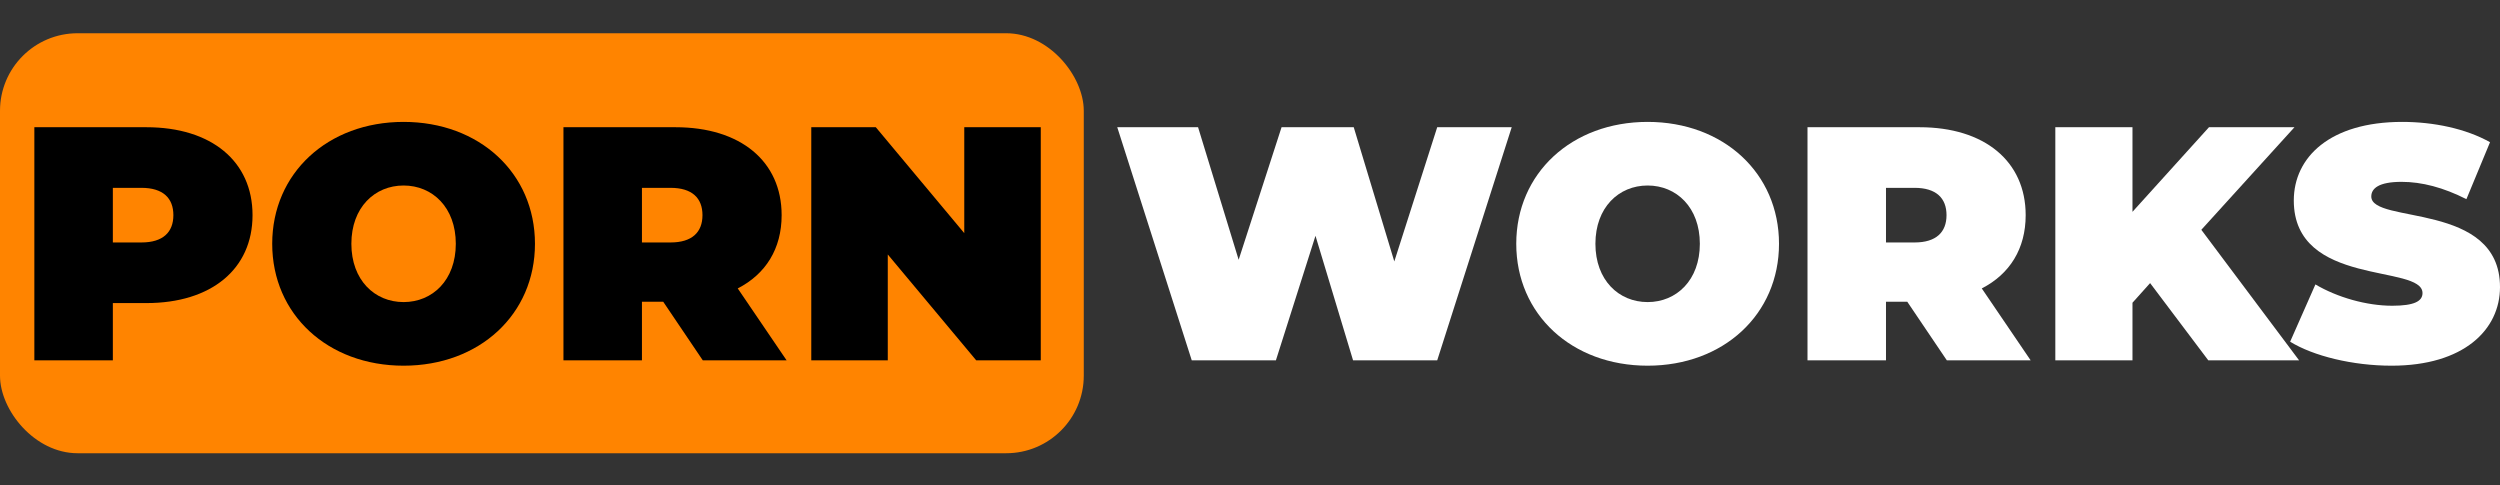 <svg xmlns="http://www.w3.org/2000/svg" width="2256" height="438" viewBox="0 0 2256 438" fill="none"><rect x="0" y="0" width="2256" height="438" fill="#333333" stroke="none"/><rect y="30" width="978" height="379" rx="70" fill="#FF8400"></rect><path d="M132.145 114.809C190.671 114.809 227.888 145.464 227.888 194.153C227.888 242.842 190.671 273.497 132.145 273.497H101.832V325.191H31V114.809H132.145ZM127.643 218.798C147.152 218.798 156.456 209.481 156.456 194.153C156.456 178.825 147.152 169.508 127.643 169.508H101.832V218.798H127.643Z" fill="black"></path><path d="M364.198 330C295.768 330 245.645 283.716 245.645 220C245.645 156.284 295.768 110 364.198 110C432.629 110 482.751 156.284 482.751 220C482.751 283.716 432.629 330 364.198 330ZM364.198 272.596C390.31 272.596 411.319 252.76 411.319 220C411.319 187.24 390.31 167.404 364.198 167.404C338.087 167.404 317.077 187.24 317.077 220C317.077 252.76 338.087 272.596 364.198 272.596Z" fill="black"></path><path d="M634.216 325.191L598.5 272.295H579.292V325.191H508.46V114.809H609.605C668.131 114.809 705.348 145.464 705.348 194.153C705.348 224.508 690.942 247.35 665.73 260.273L709.85 325.191H634.216ZM633.916 194.153C633.916 178.825 624.612 169.508 605.103 169.508H579.292V218.798H605.103C624.612 218.798 633.916 209.481 633.916 194.153Z" fill="black"></path><path d="M870.157 114.809H939.188V325.191H880.962L801.126 229.617V325.191H732.095V114.809H790.321L870.157 210.383V114.809Z" fill="black"></path><path d="M1296.94 114.809H1364.17L1296.94 325.191H1221.01L1187.09 212.787L1151.37 325.191H1075.44L1008.21 114.809H1081.14L1117.76 234.426L1156.48 114.809H1221.61L1258.22 235.929L1296.94 114.809Z" fill="white"></path><path d="M1486.82 330C1418.39 330 1368.27 283.716 1368.27 220C1368.27 156.284 1418.39 110 1486.82 110C1555.25 110 1605.38 156.284 1605.38 220C1605.38 283.716 1555.25 330 1486.82 330ZM1486.82 272.596C1512.94 272.596 1533.94 252.76 1533.94 220C1533.94 187.24 1512.94 167.404 1486.82 167.404C1460.71 167.404 1439.7 187.24 1439.7 220C1439.7 252.76 1460.71 272.596 1486.82 272.596Z" fill="white"></path><path d="M1756.84 325.191L1721.13 272.295H1701.92V325.191H1631.09V114.809H1732.23C1790.76 114.809 1827.97 145.464 1827.97 194.153C1827.97 224.508 1813.57 247.35 1788.36 260.273L1832.48 325.191H1756.84ZM1756.54 194.153C1756.54 178.825 1747.24 169.508 1727.73 169.508H1701.92V218.798H1727.73C1747.24 218.798 1756.54 209.481 1756.54 194.153Z" fill="white"></path><path d="M1992.78 325.191L1940.26 255.464L1924.35 273.197V325.191H1854.72V114.809H1924.35V191.148L1993.38 114.809H2070.52L1986.48 207.377L2074.72 325.191H1992.78Z" fill="white"></path><path d="M2158.16 330C2123.04 330 2087.62 321.284 2066.62 308.361L2089.43 256.667C2109.23 268.388 2135.65 275.902 2158.76 275.902C2178.87 275.902 2186.07 271.694 2186.07 264.481C2186.07 238.033 2069.92 259.372 2069.92 180.929C2069.92 141.858 2102.63 110 2167.76 110C2195.97 110 2225.09 116.011 2247 128.333L2225.69 179.727C2204.98 169.208 2185.47 164.098 2167.16 164.098C2146.45 164.098 2139.85 170.109 2139.85 177.322C2139.85 202.568 2256 181.53 2256 259.071C2256 297.541 2223.29 330 2158.16 330Z" fill="white"></path></svg>